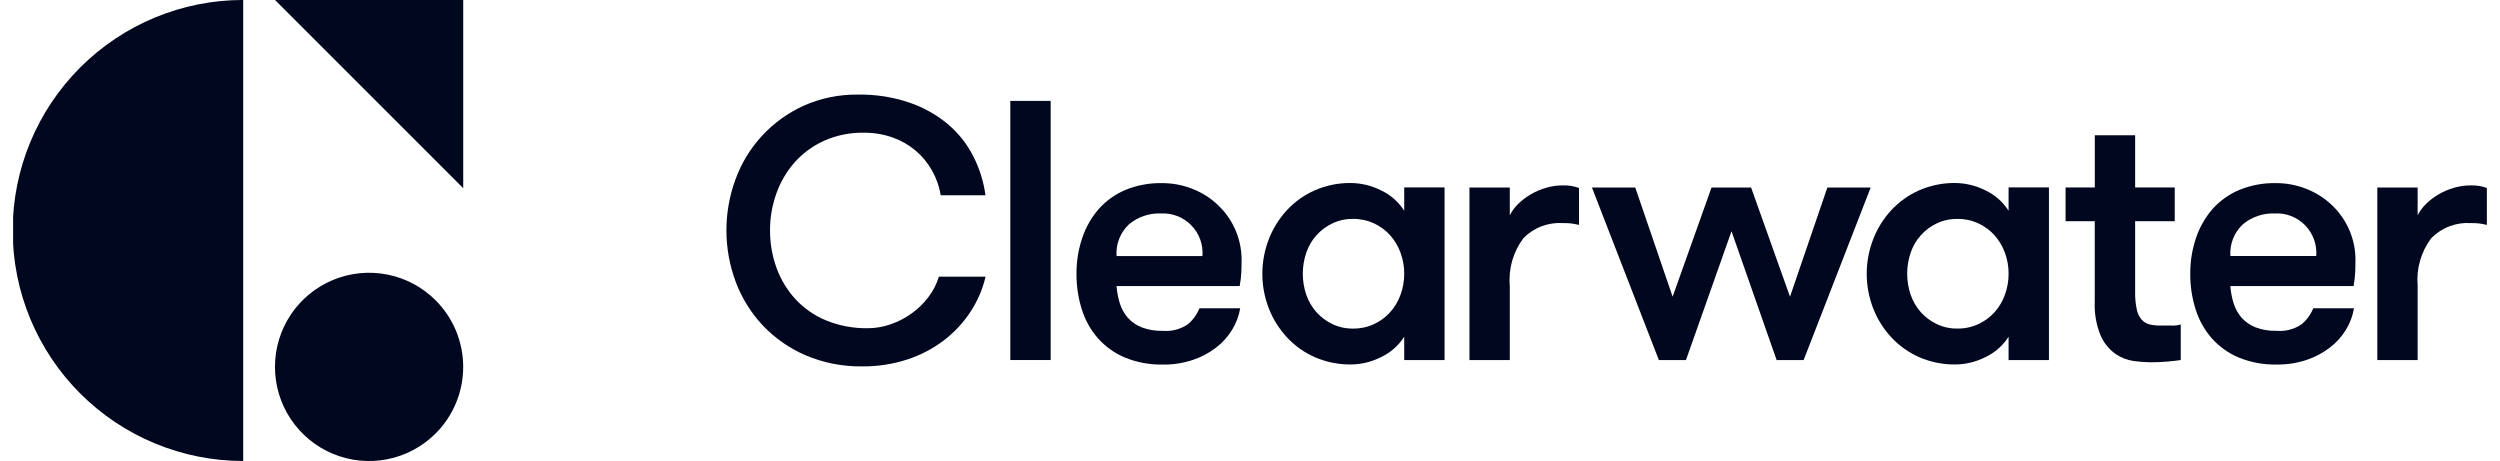 <svg width="141" height="26" viewBox="0 0 141 26" fill="none" xmlns="http://www.w3.org/2000/svg">
<g clip-path="url(#clip0_462_26720)">
<path d="M55.585 15.609C55.419 16.316 55.13 16.988 54.73 17.594C54.322 18.211 53.813 18.755 53.226 19.203C52.601 19.675 51.902 20.038 51.157 20.279C50.348 20.54 49.503 20.67 48.653 20.664C47.548 20.683 46.453 20.47 45.436 20.038C44.526 19.647 43.705 19.075 43.023 18.357C42.36 17.65 41.843 16.82 41.501 15.914C40.8 14.047 40.793 11.99 41.481 10.119C41.812 9.209 42.319 8.374 42.975 7.662C43.631 6.951 44.422 6.377 45.302 5.974C46.276 5.536 47.334 5.318 48.402 5.336C49.384 5.319 50.361 5.471 51.291 5.787C52.079 6.054 52.812 6.464 53.452 6.996C54.042 7.494 54.529 8.104 54.883 8.791C55.24 9.486 55.476 10.238 55.581 11.012H53.057C52.977 10.521 52.81 10.048 52.565 9.615C52.326 9.191 52.015 8.813 51.645 8.497C51.261 8.175 50.823 7.924 50.351 7.756C49.825 7.571 49.271 7.479 48.713 7.485C47.941 7.472 47.175 7.628 46.469 7.943C45.836 8.229 45.27 8.646 44.809 9.165C44.359 9.679 44.011 10.275 43.785 10.919C43.549 11.579 43.428 12.276 43.43 12.977C43.425 13.703 43.549 14.424 43.795 15.106C44.03 15.759 44.392 16.358 44.861 16.87C45.345 17.391 45.936 17.801 46.593 18.072C47.346 18.378 48.152 18.527 48.964 18.511C49.394 18.508 49.821 18.434 50.227 18.292C50.647 18.148 51.045 17.944 51.406 17.685C51.768 17.429 52.088 17.119 52.356 16.765C52.624 16.418 52.826 16.025 52.952 15.605H55.584L55.585 15.609Z" fill="#00071E"/>
<path d="M56.981 5.691H59.257V20.306H56.981V5.691Z" fill="#00071E"/>
<path d="M65.456 12.039C64.81 12.017 64.178 12.233 63.681 12.646C63.436 12.873 63.246 13.152 63.123 13.463C63.001 13.774 62.95 14.108 62.974 14.441H67.818C67.843 14.123 67.8 13.803 67.691 13.503C67.582 13.203 67.41 12.93 67.186 12.703C66.963 12.475 66.692 12.298 66.394 12.184C66.097 12.07 65.777 12.021 65.459 12.04M62.973 16.134C62.998 16.468 63.061 16.797 63.16 17.116C63.253 17.411 63.405 17.685 63.607 17.92C63.822 18.159 64.09 18.345 64.389 18.462C64.769 18.605 65.174 18.672 65.58 18.66C66.082 18.702 66.584 18.57 67 18.285C67.286 18.044 67.509 17.736 67.649 17.388H69.947C69.875 17.814 69.722 18.223 69.497 18.591C69.26 18.983 68.952 19.326 68.588 19.603C68.192 19.908 67.747 20.144 67.272 20.301C66.727 20.482 66.155 20.57 65.581 20.561C64.847 20.576 64.119 20.441 63.44 20.163C62.86 19.919 62.343 19.549 61.924 19.079C61.511 18.605 61.202 18.05 61.015 17.45C60.81 16.802 60.709 16.125 60.714 15.446C60.708 14.757 60.818 14.072 61.039 13.419C61.239 12.821 61.554 12.267 61.967 11.79C62.382 11.323 62.896 10.956 63.471 10.713C64.12 10.447 64.817 10.316 65.518 10.328C66.122 10.323 66.721 10.437 67.281 10.663C67.817 10.875 68.306 11.19 68.72 11.591C69.14 11.994 69.473 12.479 69.698 13.016C69.922 13.553 70.034 14.131 70.026 14.713C70.026 14.882 70.022 15.08 70.014 15.308C70.002 15.585 69.97 15.861 69.918 16.133H62.973V16.134Z" fill="#00071E"/>
<path d="M76.316 18.532C76.723 18.537 77.126 18.451 77.495 18.279C77.839 18.119 78.148 17.892 78.403 17.611C78.66 17.325 78.859 16.992 78.988 16.63C79.128 16.249 79.199 15.845 79.198 15.439C79.201 15.033 79.129 14.629 78.988 14.248C78.856 13.888 78.657 13.555 78.403 13.267C78.148 12.986 77.839 12.759 77.495 12.599C77.126 12.428 76.723 12.341 76.316 12.347C75.912 12.34 75.511 12.427 75.146 12.599C74.802 12.761 74.495 12.99 74.243 13.274C73.99 13.557 73.798 13.889 73.676 14.248C73.412 15.02 73.412 15.858 73.676 16.63C73.802 16.991 73.996 17.324 74.249 17.611C74.501 17.89 74.806 18.117 75.146 18.279C75.511 18.452 75.912 18.538 76.316 18.532ZM81.473 10.577V20.307H79.198V18.991C78.88 19.49 78.427 19.888 77.892 20.14C77.364 20.409 76.781 20.552 76.189 20.556C75.492 20.563 74.802 20.424 74.162 20.147C73.566 19.887 73.029 19.506 72.586 19.029C72.147 18.554 71.799 18.001 71.563 17.399C71.074 16.141 71.074 14.745 71.563 13.486C71.798 12.881 72.145 12.326 72.586 11.849C73.03 11.372 73.566 10.992 74.162 10.73C74.802 10.453 75.492 10.313 76.189 10.322C76.781 10.328 77.364 10.47 77.892 10.738C78.427 10.989 78.88 11.388 79.198 11.887V10.569H81.473V10.577Z" fill="#00071E"/>
<path d="M89.057 12.685C88.878 12.643 88.725 12.616 88.607 12.601C88.457 12.585 88.307 12.579 88.156 12.582C87.745 12.554 87.333 12.616 86.948 12.762C86.562 12.908 86.213 13.136 85.924 13.429C85.344 14.197 85.069 15.153 85.152 16.112V20.307H82.877V10.578H85.152V12.143C85.273 11.906 85.432 11.691 85.622 11.505C85.835 11.296 86.073 11.114 86.332 10.964C86.606 10.801 86.901 10.675 87.209 10.589C87.518 10.499 87.838 10.454 88.159 10.456C88.465 10.447 88.769 10.497 89.056 10.602L89.057 12.685Z" fill="#00071E"/>
<path d="M97.657 13.041L95.088 20.308H93.561L89.786 10.577H92.229L94.336 16.734L96.53 10.577H98.762L100.956 16.734L103.063 10.577H105.506L101.725 20.307H100.202L97.657 13.041Z" fill="#00071E"/>
<path d="M110.402 18.531C110.809 18.537 111.212 18.45 111.582 18.279C111.926 18.119 112.235 17.892 112.49 17.611C112.747 17.325 112.946 16.992 113.075 16.63C113.215 16.248 113.286 15.845 113.285 15.439C113.288 15.033 113.216 14.629 113.075 14.248C112.943 13.888 112.744 13.555 112.49 13.267C112.235 12.986 111.926 12.759 111.582 12.599C111.212 12.428 110.809 12.341 110.402 12.347C109.998 12.34 109.598 12.427 109.233 12.599C108.889 12.761 108.582 12.99 108.33 13.274C108.077 13.557 107.885 13.888 107.763 14.248C107.499 15.02 107.499 15.858 107.763 16.63C107.889 16.991 108.083 17.324 108.336 17.611C108.588 17.89 108.893 18.117 109.233 18.279C109.598 18.452 109.998 18.538 110.402 18.531ZM115.56 10.576V20.306H113.284V18.991C112.967 19.49 112.514 19.888 111.979 20.14C111.451 20.409 110.868 20.552 110.276 20.556C109.579 20.563 108.889 20.424 108.249 20.147C107.653 19.886 107.117 19.505 106.673 19.029C106.233 18.554 105.886 18.001 105.65 17.399C105.161 16.14 105.161 14.745 105.65 13.486C105.885 12.881 106.232 12.325 106.673 11.849C107.118 11.373 107.654 10.992 108.249 10.73C108.889 10.453 109.579 10.313 110.276 10.321C110.868 10.328 111.45 10.47 111.979 10.737C112.514 10.989 112.967 11.388 113.284 11.887V10.569H115.56V10.576Z" fill="#00071E"/>
<path d="M122.991 20.307C122.811 20.334 122.567 20.364 122.259 20.391C121.952 20.418 121.634 20.433 121.297 20.433C120.975 20.43 120.654 20.405 120.335 20.36C119.963 20.307 119.608 20.167 119.301 19.951C118.94 19.689 118.655 19.335 118.476 18.927C118.227 18.319 118.114 17.664 118.144 17.008V12.475H116.498V10.574H118.147V7.63H120.422V10.573H122.655V12.474H120.422V16.469C120.414 16.805 120.446 17.14 120.518 17.469C120.561 17.681 120.658 17.878 120.8 18.041C120.921 18.171 121.078 18.261 121.251 18.301C121.446 18.344 121.646 18.365 121.846 18.362H122.471C122.648 18.371 122.825 18.35 122.994 18.301V20.307H122.991Z" fill="#00071E"/>
<path d="M128.278 12.039C127.632 12.017 127.001 12.233 126.503 12.646C126.258 12.873 126.067 13.152 125.944 13.462C125.822 13.773 125.77 14.107 125.793 14.44H130.636C130.661 14.122 130.618 13.802 130.509 13.502C130.4 13.202 130.228 12.929 130.004 12.701C129.781 12.474 129.511 12.297 129.213 12.182C128.915 12.068 128.596 12.019 128.277 12.039M125.791 16.133C125.816 16.466 125.879 16.795 125.978 17.114C126.073 17.409 126.224 17.683 126.425 17.919C126.64 18.158 126.908 18.343 127.207 18.46C127.588 18.604 127.992 18.671 128.398 18.658C128.901 18.701 129.402 18.569 129.818 18.284C130.104 18.042 130.327 17.734 130.467 17.387H132.765C132.693 17.813 132.541 18.221 132.315 18.59C132.079 18.981 131.77 19.325 131.406 19.602C131.01 19.907 130.565 20.143 130.09 20.3C129.545 20.481 128.973 20.569 128.399 20.559C127.666 20.575 126.937 20.44 126.258 20.162C125.678 19.918 125.161 19.547 124.742 19.078C124.33 18.604 124.02 18.049 123.833 17.448C123.628 16.8 123.526 16.124 123.531 15.444C123.525 14.756 123.635 14.07 123.856 13.418C124.057 12.819 124.374 12.265 124.787 11.788C125.203 11.322 125.718 10.955 126.294 10.713C126.943 10.447 127.639 10.316 128.341 10.328C128.945 10.323 129.544 10.437 130.104 10.663C130.64 10.875 131.128 11.191 131.543 11.591C131.963 11.994 132.295 12.479 132.52 13.017C132.745 13.554 132.856 14.131 132.848 14.713C132.848 14.882 132.845 15.08 132.837 15.309C132.824 15.585 132.792 15.861 132.741 16.133H125.796H125.791Z" fill="#00071E"/>
<path d="M140.26 12.685C140.081 12.643 139.928 12.616 139.81 12.601C139.66 12.585 139.51 12.579 139.359 12.582C138.948 12.554 138.536 12.616 138.151 12.762C137.765 12.908 137.416 13.136 137.127 13.429C136.547 14.197 136.272 15.153 136.355 16.112V20.307H134.08V10.578H136.355V12.143C136.476 11.906 136.635 11.691 136.825 11.505C137.037 11.296 137.276 11.114 137.534 10.964C137.809 10.801 138.104 10.675 138.412 10.589C138.721 10.499 139.041 10.454 139.362 10.456C139.668 10.447 139.972 10.497 140.259 10.602L140.26 12.685Z" fill="#00071E"/>
<path d="M13.716 26C10.268 26 6.961 24.63 4.523 22.192C2.085 19.754 0.715 16.447 0.715 12.999C0.715 9.551 2.085 6.244 4.523 3.806C6.961 1.368 10.268 -0.002 13.716 -0.002V26Z" fill="#00071E"/>
<path d="M24.571 16.939C23.828 16.196 22.882 15.69 21.852 15.486C20.823 15.281 19.755 15.386 18.785 15.788C17.815 16.189 16.986 16.87 16.402 17.743C15.819 18.616 15.508 19.643 15.508 20.693C15.508 21.743 15.819 22.769 16.402 23.642C16.986 24.515 17.815 25.196 18.785 25.598C19.755 26 20.823 26.105 21.852 25.9C22.882 25.695 23.828 25.189 24.571 24.447C25.566 23.451 26.124 22.1 26.124 20.693C26.124 19.285 25.566 17.935 24.571 16.939Z" fill="#00071E"/>
<path d="M15.509 -0.002L26.126 10.616V-0.002H15.509Z" fill="#00071E"/>
</g>
<defs>
<clipPath id="clip0_462_26720">
<rect width="139.52" height="26.003" fill="white" transform="translate(0.74 -0.001)"/>
</clipPath>
</defs>
</svg>
